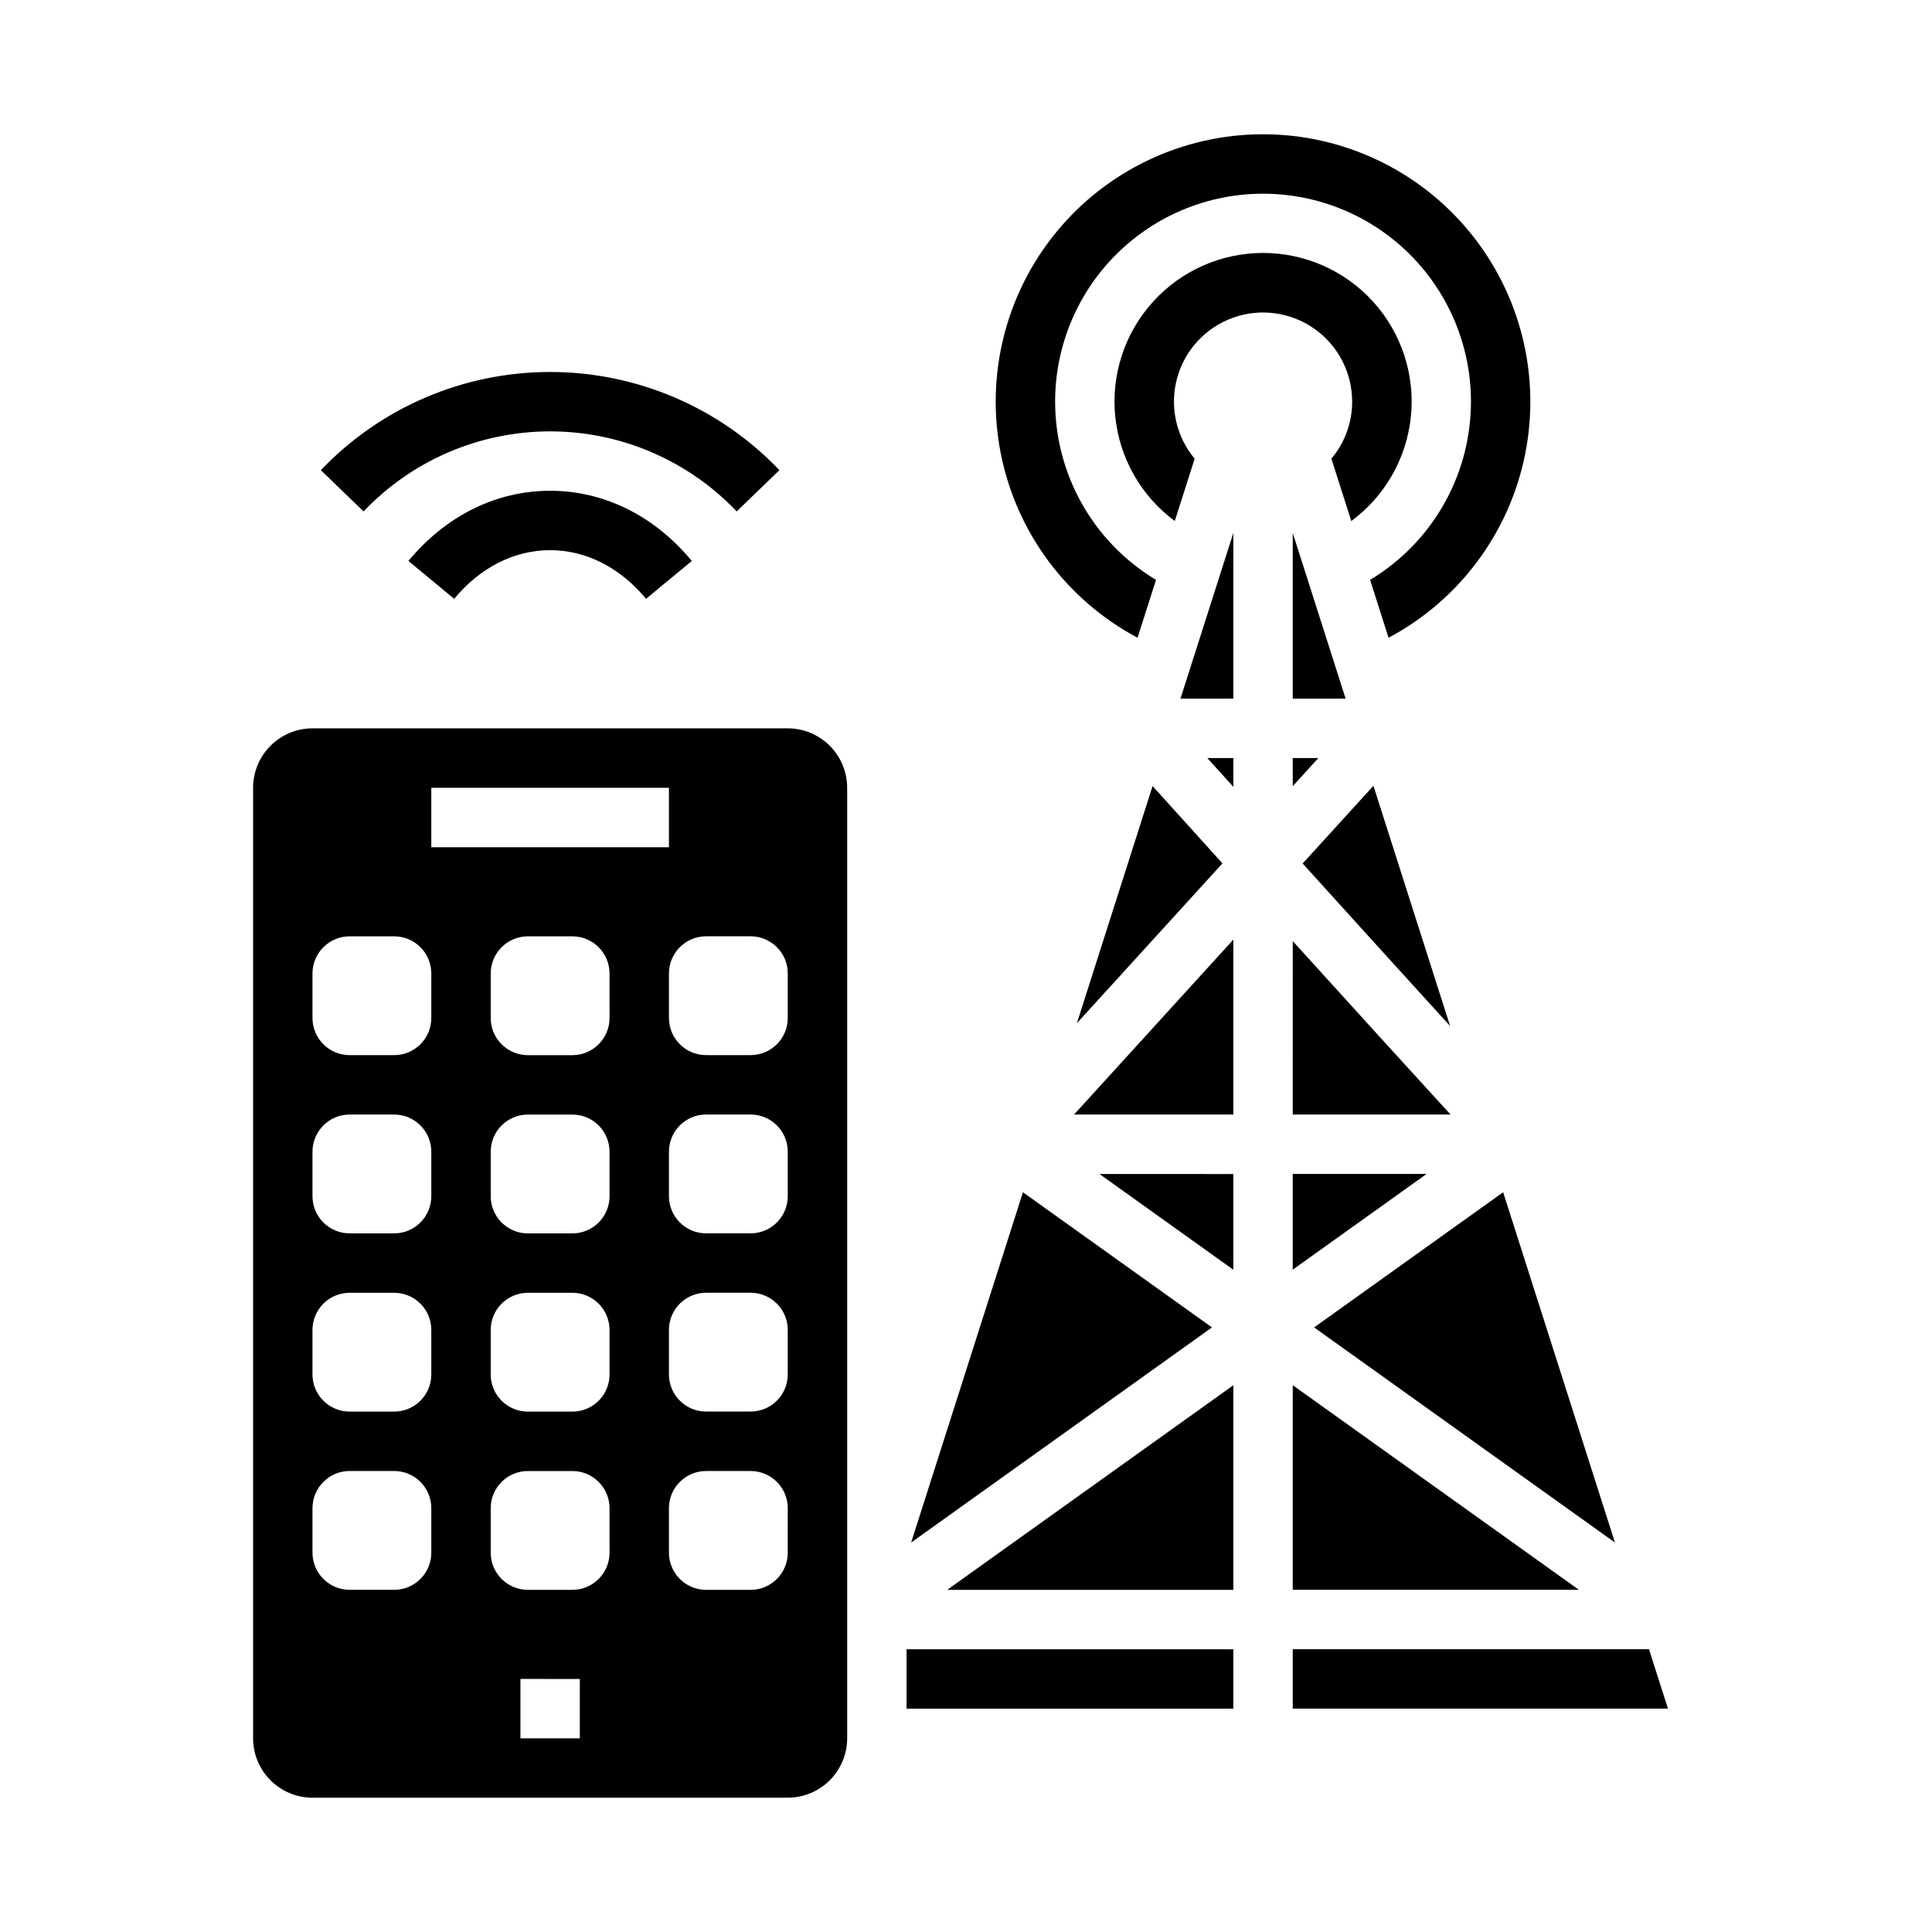<?xml version="1.0" encoding="UTF-8"?>
<!-- Uploaded to: SVG Repo, www.svgrepo.com, Generator: SVG Repo Mixer Tools -->
<svg fill="#000000" width="800px" height="800px" version="1.1" viewBox="144 144 512 512" xmlns="http://www.w3.org/2000/svg">
 <path d="m486.59 455.1h35.484l-35.484 25.375zm0-15.742h41.82c-1.156-1.258-2.391-2.602-3.695-4.035-8.375-9.152-19.977-21.906-34.48-37.914l-3.641-4.016zm55.762 20.602-50.098 35.816 79.723 57.008zm-14.062-44.062-20.316-63.652-18.758 20.594c14.094 15.574 27.965 30.871 39.074 43.059zm-98.902-0.738 38.574-42.352c-7.227-7.992-13.676-15.133-18.516-20.492zm-43.926 137.63 79.727-57.012-50.098-35.816zm101.13-267.55v43.902h14.012zm-7.871-105.66c-21.23 0.004-41.344 9.527-54.801 25.949-13.457 16.426-18.84 38.016-14.664 58.836 4.172 20.816 17.461 38.668 36.207 48.637l4.894-15.332h-0.004c-13.867-8.328-23.375-22.328-26-38.293-2.629-15.961 1.895-32.27 12.363-44.602 10.469-12.332 25.828-19.441 42.004-19.441s31.535 7.109 42.004 19.441c10.469 12.332 14.992 28.641 12.363 44.602-2.625 15.965-12.133 29.965-26 38.293l4.894 15.34c18.742-9.973 32.023-27.824 36.195-48.641s-1.211-42.406-14.664-58.828c-13.453-16.426-33.562-25.953-54.793-25.961zm7.871 385.73h75.828l-75.828-54.219zm-15.742-172.3-42.207 46.348h42.207zm15.742-40.672 6.789-7.445h-6.789zm-15.742-67.098-14.012 43.906h14.012zm0 59.652h-6.894l6.894 7.633zm110.15 236.16h-94.41v15.742l99.434 0.004zm-78.664-330.62c0.004 5.535-1.945 10.891-5.5 15.129l5.273 16.527c8.949-6.606 14.691-16.688 15.801-27.754 1.109-11.07-2.516-22.09-9.977-30.34-7.461-8.25-18.066-12.957-29.188-12.961-11.125-0.004-21.73 4.699-29.195 12.941-7.469 8.246-11.102 19.262-10 30.332 1.105 11.07 6.836 21.156 15.781 27.766l5.269-16.512c-4.934-5.91-6.676-13.852-4.672-21.285 2.008-7.434 7.512-13.422 14.75-16.043 7.234-2.625 15.297-1.555 21.602 2.863 6.305 4.422 10.055 11.637 10.055 19.336zm-149.57 369.98h-125.95c-4.172-0.004-8.176-1.664-11.125-4.617-2.953-2.949-4.613-6.953-4.617-11.125v-251.91c0.004-4.172 1.664-8.176 4.617-11.125 2.949-2.953 6.953-4.613 11.125-4.617h125.95c4.176 0.004 8.176 1.664 11.129 4.617 2.949 2.949 4.609 6.953 4.617 11.125v251.91c-0.008 4.172-1.668 8.176-4.617 11.125-2.953 2.953-6.953 4.613-11.129 4.617zm0-123.98c-0.004-5.43-4.406-9.832-9.84-9.84h-11.809c-5.43 0.008-9.832 4.41-9.84 9.84v11.809c0.008 5.434 4.41 9.836 9.84 9.84h11.809c5.434-0.004 9.836-4.406 9.84-9.84zm0-47.23c-0.004-5.434-4.406-9.836-9.84-9.84h-11.809c-5.43 0.004-9.832 4.406-9.84 9.84v11.809c0.008 5.43 4.41 9.832 9.84 9.84h11.809c5.434-0.008 9.836-4.41 9.84-9.84zm-31.488-47.23v11.809-0.004c0.008 5.434 4.41 9.836 9.84 9.84h11.809c5.434-0.004 9.836-4.406 9.84-9.84v-11.809c-0.004-5.43-4.406-9.832-9.84-9.84h-11.809c-5.43 0.008-9.832 4.41-9.84 9.84zm-62.977 141.7c-0.004-5.434-4.406-9.836-9.84-9.84h-11.809c-5.43 0.004-9.832 4.406-9.84 9.84v11.809c0.008 5.43 4.41 9.832 9.84 9.84h11.809c5.434-0.008 9.836-4.41 9.84-9.84zm0-47.23v-0.004c-0.004-5.43-4.406-9.832-9.84-9.84h-11.809c-5.43 0.008-9.832 4.41-9.84 9.84v11.809c0.008 5.434 4.41 9.836 9.84 9.84h11.809c5.434-0.004 9.836-4.406 9.84-9.84zm0-47.23v-0.004c-0.004-5.434-4.406-9.836-9.84-9.84h-11.809c-5.43 0.004-9.832 4.406-9.84 9.84v11.809c0.008 5.43 4.41 9.832 9.84 9.84h11.809c5.434-0.008 9.836-4.41 9.84-9.84zm0-47.23v-0.008c-0.004-5.43-4.406-9.832-9.84-9.84h-11.809c-5.43 0.008-9.832 4.41-9.84 9.84v11.809c0.008 5.434 4.41 9.836 9.84 9.84h11.809c5.434-0.004 9.836-4.406 9.84-9.84zm0-33.457h62.977v-15.75h-62.977zm39.359 220.42-15.742-0.008v15.742h15.742zm7.871-45.266 0.004-0.004c-0.008-5.434-4.41-9.836-9.84-9.84h-11.809c-5.434 0.004-9.836 4.406-9.84 9.84v11.809c0.004 5.43 4.406 9.832 9.84 9.84h11.809c5.43-0.008 9.832-4.41 9.84-9.84zm0-47.23 0.004-0.008c-0.008-5.43-4.41-9.832-9.84-9.84h-11.809c-5.434 0.008-9.836 4.41-9.84 9.84v11.809c0.004 5.434 4.406 9.836 9.84 9.84h11.809c5.43-0.004 9.832-4.406 9.84-9.84zm0-47.23 0.004-0.008c-0.008-5.434-4.41-9.836-9.84-9.84h-11.809c-5.434 0.004-9.836 4.406-9.84 9.84v11.809c0.004 5.43 4.406 9.832 9.84 9.84h11.809c5.43-0.008 9.832-4.41 9.84-9.84zm0-47.23 0.004-0.012c-0.008-5.43-4.41-9.832-9.84-9.84h-11.809c-5.434 0.008-9.836 4.41-9.84 9.84v11.809c0.004 5.434 4.406 9.836 9.84 9.84h11.809c5.43-0.004 9.832-4.406 9.84-9.84zm47.23 153.5 0.004-11.816c-0.004-5.434-4.406-9.836-9.84-9.84h-11.809c-5.43 0.004-9.832 4.406-9.84 9.84v11.809c0.008 5.43 4.41 9.832 9.84 9.84h11.809c5.434-0.008 9.836-4.41 9.84-9.84zm118.08 25.586-86.59-0.012v15.742h86.594zm0-69.961-75.824 54.207h75.828zm0-55.988-35.48-0.016 35.484 25.375zm-218.6-162.47 12.121 10.035c6.887-8.316 15.918-12.891 25.426-12.891 9.508 0 18.539 4.578 25.426 12.891l12.125-10.035c-9.934-11.996-23.27-18.598-37.551-18.598s-27.613 6.602-37.547 18.598zm98.312-24.066c-15.848-16.613-37.805-26.016-60.762-26.016-22.961 0-44.918 9.402-60.762 26.016l11.316 10.941c12.879-13.547 30.75-21.215 49.445-21.215 18.691 0 36.566 7.668 49.445 21.215z"/>
</svg>